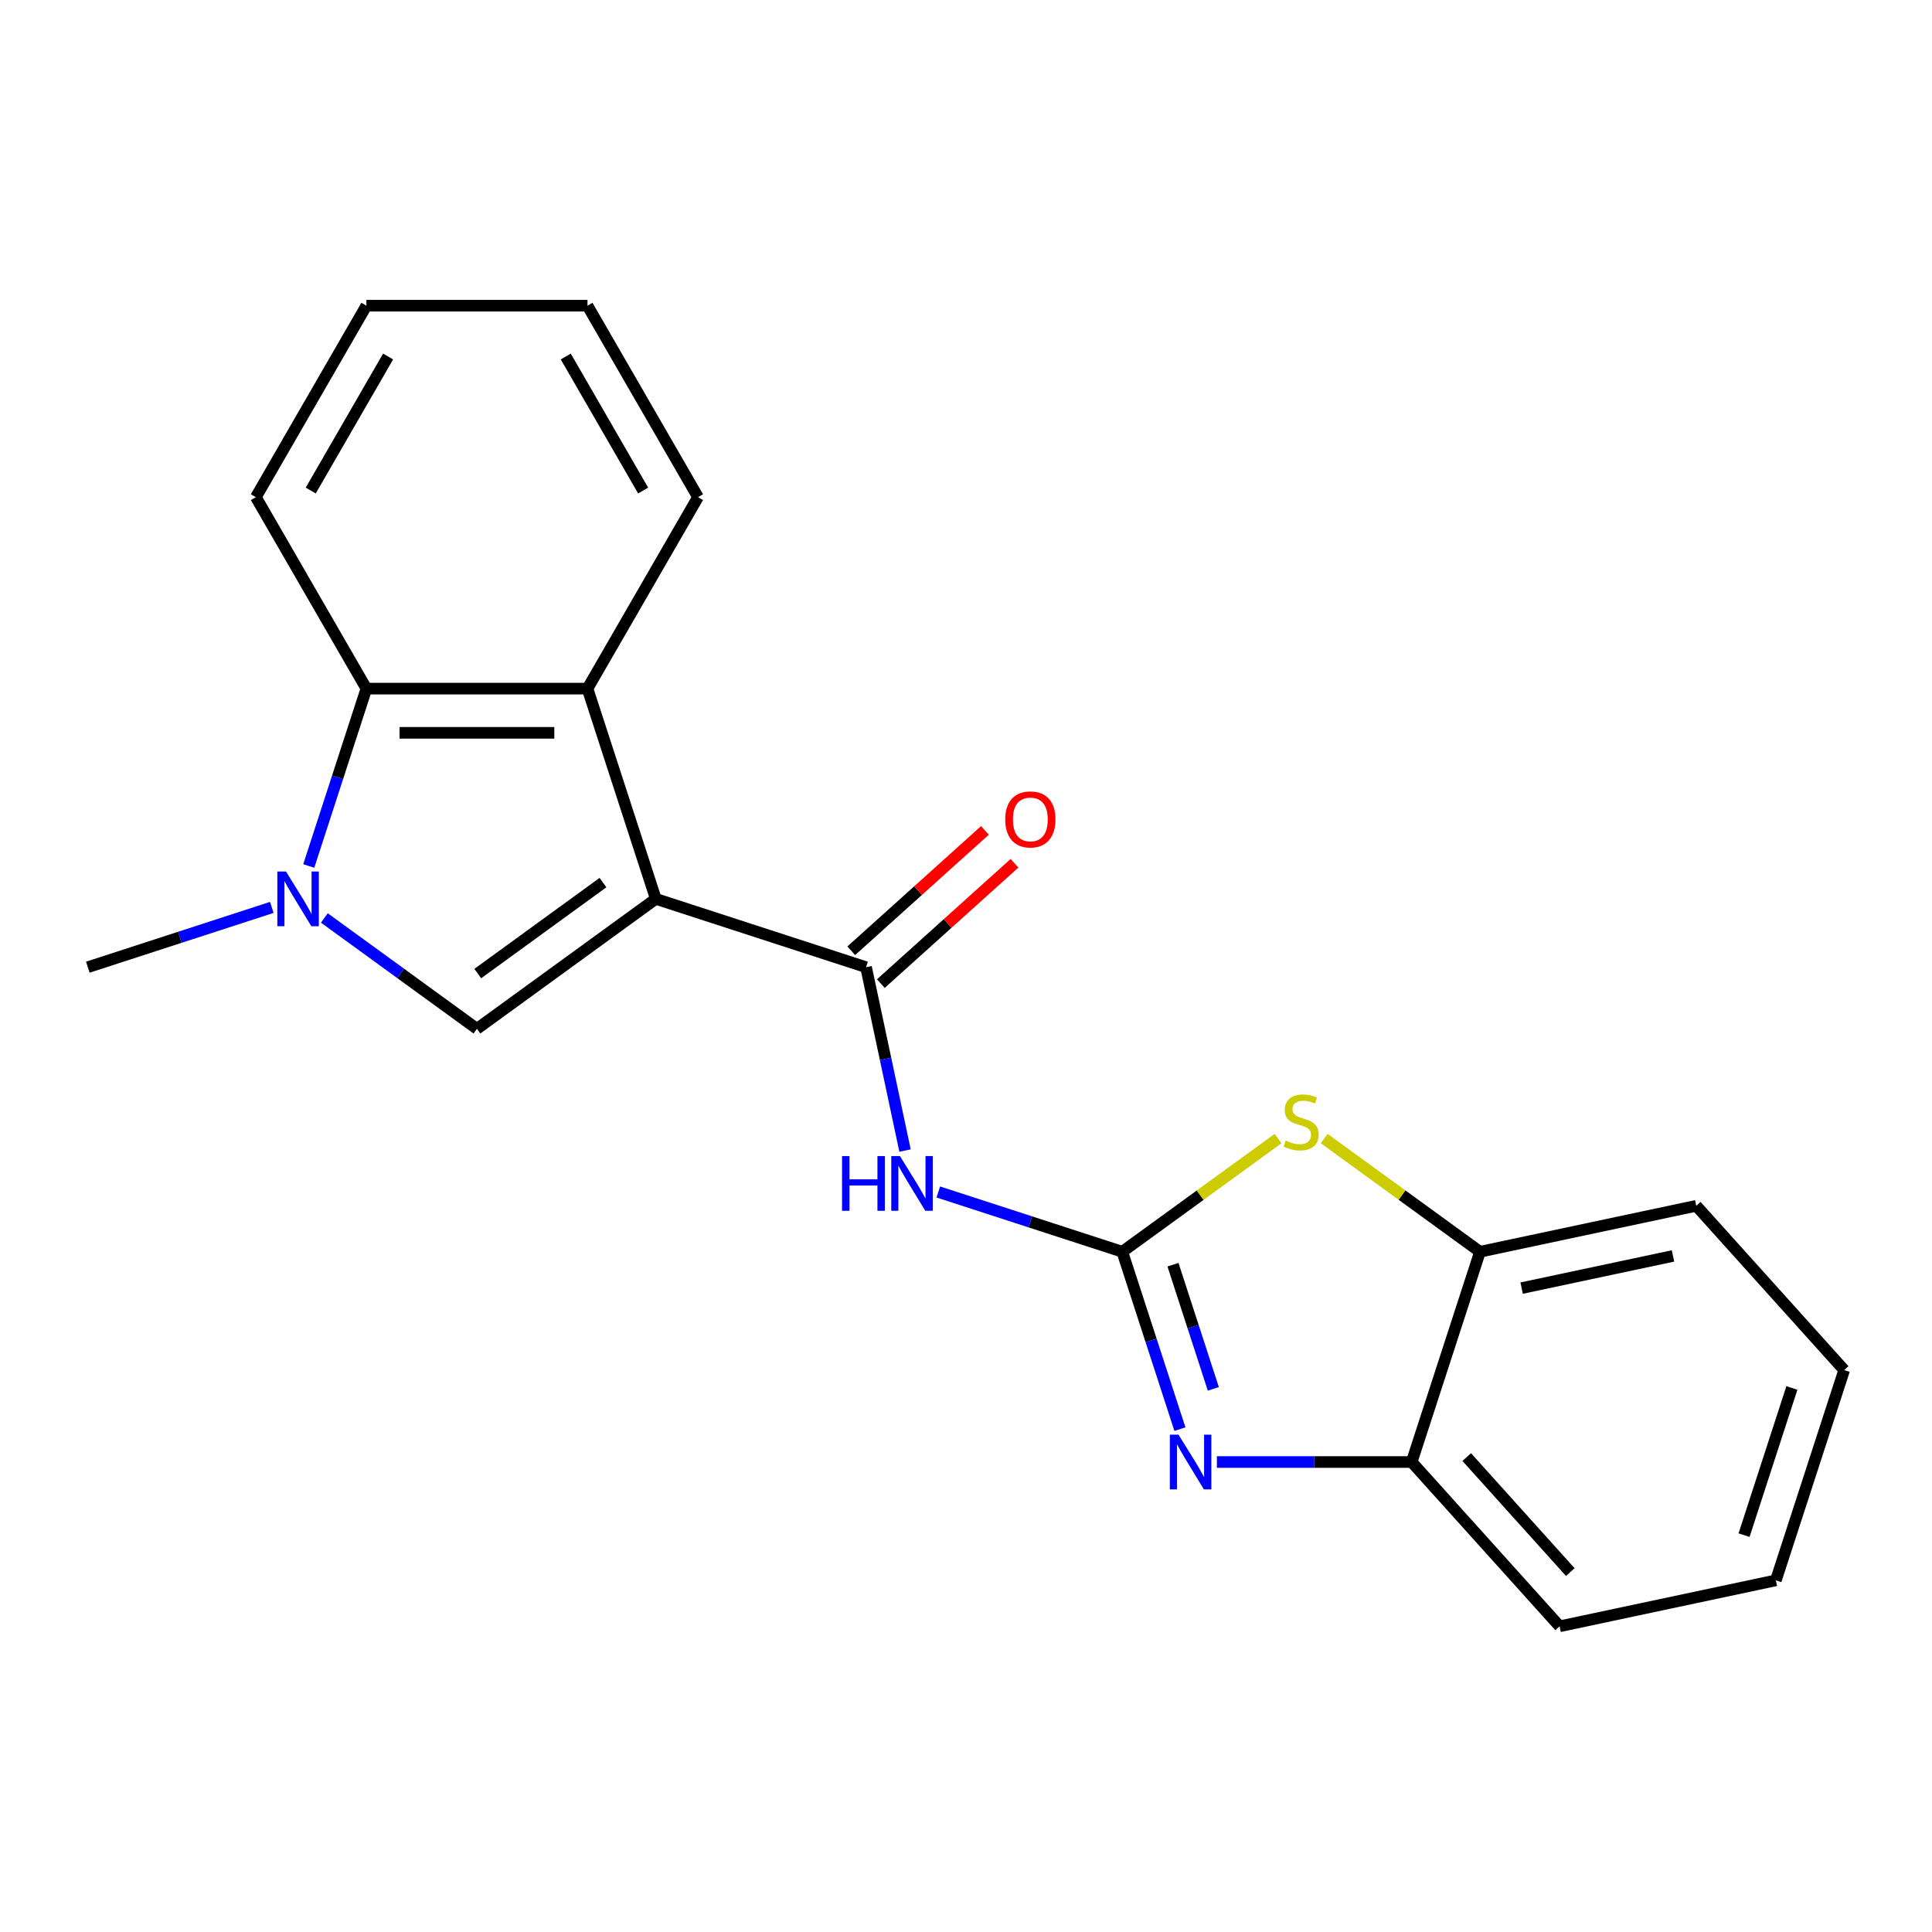 <?xml version='1.0' encoding='iso-8859-1'?>
<svg version='1.1' baseProfile='full'
              xmlns='http://www.w3.org/2000/svg'
                      xmlns:rdkit='http://www.rdkit.org/xml'
                      xmlns:xlink='http://www.w3.org/1999/xlink'
                  xml:space='preserve'
width='1000px' height='1000px' viewBox='0 0 1000 1000'>
<!-- END OF HEADER -->
<rect style='opacity:1.0;fill:#FFFFFF;stroke:none' width='1000' height='1000' x='0' y='0'> </rect>
<path class='bond-1' d='M 339.439,465.254 L 246.862,532.515' style='fill:none;fill-rule:evenodd;stroke:#000000;stroke-width:6px;stroke-linecap:butt;stroke-linejoin:miter;stroke-opacity:1' />
<path class='bond-1' d='M 312.1,456.828 L 247.296,503.911' style='fill:none;fill-rule:evenodd;stroke:#000000;stroke-width:6px;stroke-linecap:butt;stroke-linejoin:miter;stroke-opacity:1' />
<path class='bond-2' d='M 339.439,465.254 L 448.269,500.616' style='fill:none;fill-rule:evenodd;stroke:#000000;stroke-width:6px;stroke-linecap:butt;stroke-linejoin:miter;stroke-opacity:1' />
<path class='bond-6' d='M 339.439,465.254 L 304.078,356.424' style='fill:none;fill-rule:evenodd;stroke:#000000;stroke-width:6px;stroke-linecap:butt;stroke-linejoin:miter;stroke-opacity:1' />
<path class='bond-0' d='M 580.892,647.907 L 533.277,632.436' style='fill:none;fill-rule:evenodd;stroke:#000000;stroke-width:6px;stroke-linecap:butt;stroke-linejoin:miter;stroke-opacity:1' />
<path class='bond-0' d='M 533.277,632.436 L 485.662,616.965' style='fill:none;fill-rule:evenodd;stroke:#0000FF;stroke-width:6px;stroke-linecap:butt;stroke-linejoin:miter;stroke-opacity:1' />
<path class='bond-5' d='M 580.892,647.907 L 595.807,693.812' style='fill:none;fill-rule:evenodd;stroke:#000000;stroke-width:6px;stroke-linecap:butt;stroke-linejoin:miter;stroke-opacity:1' />
<path class='bond-5' d='M 595.807,693.812 L 610.722,739.717' style='fill:none;fill-rule:evenodd;stroke:#0000FF;stroke-width:6px;stroke-linecap:butt;stroke-linejoin:miter;stroke-opacity:1' />
<path class='bond-5' d='M 607.132,654.607 L 617.573,686.74' style='fill:none;fill-rule:evenodd;stroke:#000000;stroke-width:6px;stroke-linecap:butt;stroke-linejoin:miter;stroke-opacity:1' />
<path class='bond-5' d='M 617.573,686.74 L 628.014,718.874' style='fill:none;fill-rule:evenodd;stroke:#0000FF;stroke-width:6px;stroke-linecap:butt;stroke-linejoin:miter;stroke-opacity:1' />
<path class='bond-7' d='M 580.892,647.907 L 621.21,618.615' style='fill:none;fill-rule:evenodd;stroke:#000000;stroke-width:6px;stroke-linecap:butt;stroke-linejoin:miter;stroke-opacity:1' />
<path class='bond-7' d='M 621.21,618.615 L 661.528,589.322' style='fill:none;fill-rule:evenodd;stroke:#CCCC00;stroke-width:6px;stroke-linecap:butt;stroke-linejoin:miter;stroke-opacity:1' />
<path class='bond-3' d='M 246.862,532.515 L 207.374,503.826' style='fill:none;fill-rule:evenodd;stroke:#000000;stroke-width:6px;stroke-linecap:butt;stroke-linejoin:miter;stroke-opacity:1' />
<path class='bond-3' d='M 207.374,503.826 L 167.886,475.136' style='fill:none;fill-rule:evenodd;stroke:#0000FF;stroke-width:6px;stroke-linecap:butt;stroke-linejoin:miter;stroke-opacity:1' />
<path class='bond-4' d='M 448.269,500.616 L 458.356,548.07' style='fill:none;fill-rule:evenodd;stroke:#000000;stroke-width:6px;stroke-linecap:butt;stroke-linejoin:miter;stroke-opacity:1' />
<path class='bond-4' d='M 458.356,548.07 L 468.443,595.525' style='fill:none;fill-rule:evenodd;stroke:#0000FF;stroke-width:6px;stroke-linecap:butt;stroke-linejoin:miter;stroke-opacity:1' />
<path class='bond-11' d='M 455.926,509.119 L 490.515,477.975' style='fill:none;fill-rule:evenodd;stroke:#000000;stroke-width:6px;stroke-linecap:butt;stroke-linejoin:miter;stroke-opacity:1' />
<path class='bond-11' d='M 490.515,477.975 L 525.105,446.831' style='fill:none;fill-rule:evenodd;stroke:#FF0000;stroke-width:6px;stroke-linecap:butt;stroke-linejoin:miter;stroke-opacity:1' />
<path class='bond-11' d='M 440.612,492.112 L 475.202,460.967' style='fill:none;fill-rule:evenodd;stroke:#000000;stroke-width:6px;stroke-linecap:butt;stroke-linejoin:miter;stroke-opacity:1' />
<path class='bond-11' d='M 475.202,460.967 L 509.791,429.823' style='fill:none;fill-rule:evenodd;stroke:#FF0000;stroke-width:6px;stroke-linecap:butt;stroke-linejoin:miter;stroke-opacity:1' />
<path class='bond-12' d='M 140.684,469.674 L 93.07,485.145' style='fill:none;fill-rule:evenodd;stroke:#0000FF;stroke-width:6px;stroke-linecap:butt;stroke-linejoin:miter;stroke-opacity:1' />
<path class='bond-12' d='M 93.07,485.145 L 45.455,500.616' style='fill:none;fill-rule:evenodd;stroke:#000000;stroke-width:6px;stroke-linecap:butt;stroke-linejoin:miter;stroke-opacity:1' />
<path class='bond-21' d='M 159.816,448.234 L 174.731,402.329' style='fill:none;fill-rule:evenodd;stroke:#0000FF;stroke-width:6px;stroke-linecap:butt;stroke-linejoin:miter;stroke-opacity:1' />
<path class='bond-21' d='M 174.731,402.329 L 189.646,356.424' style='fill:none;fill-rule:evenodd;stroke:#000000;stroke-width:6px;stroke-linecap:butt;stroke-linejoin:miter;stroke-opacity:1' />
<path class='bond-9' d='M 629.854,756.738 L 680.269,756.738' style='fill:none;fill-rule:evenodd;stroke:#0000FF;stroke-width:6px;stroke-linecap:butt;stroke-linejoin:miter;stroke-opacity:1' />
<path class='bond-9' d='M 680.269,756.738 L 730.684,756.738' style='fill:none;fill-rule:evenodd;stroke:#000000;stroke-width:6px;stroke-linecap:butt;stroke-linejoin:miter;stroke-opacity:1' />
<path class='bond-8' d='M 304.078,356.424 L 189.646,356.424' style='fill:none;fill-rule:evenodd;stroke:#000000;stroke-width:6px;stroke-linecap:butt;stroke-linejoin:miter;stroke-opacity:1' />
<path class='bond-8' d='M 286.913,379.31 L 206.811,379.31' style='fill:none;fill-rule:evenodd;stroke:#000000;stroke-width:6px;stroke-linecap:butt;stroke-linejoin:miter;stroke-opacity:1' />
<path class='bond-13' d='M 304.078,356.424 L 361.293,257.323' style='fill:none;fill-rule:evenodd;stroke:#000000;stroke-width:6px;stroke-linecap:butt;stroke-linejoin:miter;stroke-opacity:1' />
<path class='bond-10' d='M 685.409,589.322 L 725.727,618.615' style='fill:none;fill-rule:evenodd;stroke:#CCCC00;stroke-width:6px;stroke-linecap:butt;stroke-linejoin:miter;stroke-opacity:1' />
<path class='bond-10' d='M 725.727,618.615 L 766.045,647.907' style='fill:none;fill-rule:evenodd;stroke:#000000;stroke-width:6px;stroke-linecap:butt;stroke-linejoin:miter;stroke-opacity:1' />
<path class='bond-14' d='M 189.646,356.424 L 132.431,257.323' style='fill:none;fill-rule:evenodd;stroke:#000000;stroke-width:6px;stroke-linecap:butt;stroke-linejoin:miter;stroke-opacity:1' />
<path class='bond-15' d='M 730.684,756.738 L 807.254,841.777' style='fill:none;fill-rule:evenodd;stroke:#000000;stroke-width:6px;stroke-linecap:butt;stroke-linejoin:miter;stroke-opacity:1' />
<path class='bond-15' d='M 759.177,754.18 L 812.776,813.707' style='fill:none;fill-rule:evenodd;stroke:#000000;stroke-width:6px;stroke-linecap:butt;stroke-linejoin:miter;stroke-opacity:1' />
<path class='bond-23' d='M 730.684,756.738 L 766.045,647.907' style='fill:none;fill-rule:evenodd;stroke:#000000;stroke-width:6px;stroke-linecap:butt;stroke-linejoin:miter;stroke-opacity:1' />
<path class='bond-16' d='M 766.045,647.907 L 877.976,624.116' style='fill:none;fill-rule:evenodd;stroke:#000000;stroke-width:6px;stroke-linecap:butt;stroke-linejoin:miter;stroke-opacity:1' />
<path class='bond-16' d='M 787.593,666.725 L 865.945,650.071' style='fill:none;fill-rule:evenodd;stroke:#000000;stroke-width:6px;stroke-linecap:butt;stroke-linejoin:miter;stroke-opacity:1' />
<path class='bond-17' d='M 361.293,257.323 L 304.078,158.223' style='fill:none;fill-rule:evenodd;stroke:#000000;stroke-width:6px;stroke-linecap:butt;stroke-linejoin:miter;stroke-opacity:1' />
<path class='bond-17' d='M 332.891,253.901 L 292.84,184.531' style='fill:none;fill-rule:evenodd;stroke:#000000;stroke-width:6px;stroke-linecap:butt;stroke-linejoin:miter;stroke-opacity:1' />
<path class='bond-22' d='M 132.431,257.323 L 189.646,158.223' style='fill:none;fill-rule:evenodd;stroke:#000000;stroke-width:6px;stroke-linecap:butt;stroke-linejoin:miter;stroke-opacity:1' />
<path class='bond-22' d='M 160.833,253.901 L 200.884,184.531' style='fill:none;fill-rule:evenodd;stroke:#000000;stroke-width:6px;stroke-linecap:butt;stroke-linejoin:miter;stroke-opacity:1' />
<path class='bond-19' d='M 807.254,841.777 L 919.184,817.985' style='fill:none;fill-rule:evenodd;stroke:#000000;stroke-width:6px;stroke-linecap:butt;stroke-linejoin:miter;stroke-opacity:1' />
<path class='bond-20' d='M 877.976,624.116 L 954.545,709.155' style='fill:none;fill-rule:evenodd;stroke:#000000;stroke-width:6px;stroke-linecap:butt;stroke-linejoin:miter;stroke-opacity:1' />
<path class='bond-18' d='M 304.078,158.223 L 189.646,158.223' style='fill:none;fill-rule:evenodd;stroke:#000000;stroke-width:6px;stroke-linecap:butt;stroke-linejoin:miter;stroke-opacity:1' />
<path class='bond-24' d='M 919.184,817.985 L 954.545,709.155' style='fill:none;fill-rule:evenodd;stroke:#000000;stroke-width:6px;stroke-linecap:butt;stroke-linejoin:miter;stroke-opacity:1' />
<path class='bond-24' d='M 902.722,794.589 L 927.475,718.407' style='fill:none;fill-rule:evenodd;stroke:#000000;stroke-width:6px;stroke-linecap:butt;stroke-linejoin:miter;stroke-opacity:1' />
<path  class='atom-4' d='M 148.025 451.094
L 157.305 466.094
Q 158.225 467.574, 159.705 470.254
Q 161.185 472.934, 161.265 473.094
L 161.265 451.094
L 165.025 451.094
L 165.025 479.414
L 161.145 479.414
L 151.185 463.014
Q 150.025 461.094, 148.785 458.894
Q 147.585 456.694, 147.225 456.014
L 147.225 479.414
L 143.545 479.414
L 143.545 451.094
L 148.025 451.094
' fill='#0000FF'/>
<path  class='atom-5' d='M 435.841 598.386
L 439.681 598.386
L 439.681 610.426
L 454.161 610.426
L 454.161 598.386
L 458.001 598.386
L 458.001 626.706
L 454.161 626.706
L 454.161 613.626
L 439.681 613.626
L 439.681 626.706
L 435.841 626.706
L 435.841 598.386
' fill='#0000FF'/>
<path  class='atom-5' d='M 465.801 598.386
L 475.081 613.386
Q 476.001 614.866, 477.481 617.546
Q 478.961 620.226, 479.041 620.386
L 479.041 598.386
L 482.801 598.386
L 482.801 626.706
L 478.921 626.706
L 468.961 610.306
Q 467.801 608.386, 466.561 606.186
Q 465.361 603.986, 465.001 603.306
L 465.001 626.706
L 461.321 626.706
L 461.321 598.386
L 465.801 598.386
' fill='#0000FF'/>
<path  class='atom-6' d='M 609.993 742.578
L 619.273 757.578
Q 620.193 759.058, 621.673 761.738
Q 623.153 764.418, 623.233 764.578
L 623.233 742.578
L 626.993 742.578
L 626.993 770.898
L 623.113 770.898
L 613.153 754.498
Q 611.993 752.578, 610.753 750.378
Q 609.553 748.178, 609.193 747.498
L 609.193 770.898
L 605.513 770.898
L 605.513 742.578
L 609.993 742.578
' fill='#0000FF'/>
<path  class='atom-8' d='M 665.468 590.366
Q 665.788 590.486, 667.108 591.046
Q 668.428 591.606, 669.868 591.966
Q 671.348 592.286, 672.788 592.286
Q 675.468 592.286, 677.028 591.006
Q 678.588 589.686, 678.588 587.406
Q 678.588 585.846, 677.788 584.886
Q 677.028 583.926, 675.828 583.406
Q 674.628 582.886, 672.628 582.286
Q 670.108 581.526, 668.588 580.806
Q 667.108 580.086, 666.028 578.566
Q 664.988 577.046, 664.988 574.486
Q 664.988 570.926, 667.388 568.726
Q 669.828 566.526, 674.628 566.526
Q 677.908 566.526, 681.628 568.086
L 680.708 571.166
Q 677.308 569.766, 674.748 569.766
Q 671.988 569.766, 670.468 570.926
Q 668.948 572.046, 668.988 574.006
Q 668.988 575.526, 669.748 576.446
Q 670.548 577.366, 671.668 577.886
Q 672.828 578.406, 674.748 579.006
Q 677.308 579.806, 678.828 580.606
Q 680.348 581.406, 681.428 583.046
Q 682.548 584.646, 682.548 587.406
Q 682.548 591.326, 679.908 593.446
Q 677.308 595.526, 672.948 595.526
Q 670.428 595.526, 668.508 594.966
Q 666.628 594.446, 664.388 593.526
L 665.468 590.366
' fill='#CCCC00'/>
<path  class='atom-12' d='M 520.308 424.126
Q 520.308 417.326, 523.668 413.526
Q 527.028 409.726, 533.308 409.726
Q 539.588 409.726, 542.948 413.526
Q 546.308 417.326, 546.308 424.126
Q 546.308 431.006, 542.908 434.926
Q 539.508 438.806, 533.308 438.806
Q 527.068 438.806, 523.668 434.926
Q 520.308 431.046, 520.308 424.126
M 533.308 435.606
Q 537.628 435.606, 539.948 432.726
Q 542.308 429.806, 542.308 424.126
Q 542.308 418.566, 539.948 415.766
Q 537.628 412.926, 533.308 412.926
Q 528.988 412.926, 526.628 415.726
Q 524.308 418.526, 524.308 424.126
Q 524.308 429.846, 526.628 432.726
Q 528.988 435.606, 533.308 435.606
' fill='#FF0000'/>
</svg>
